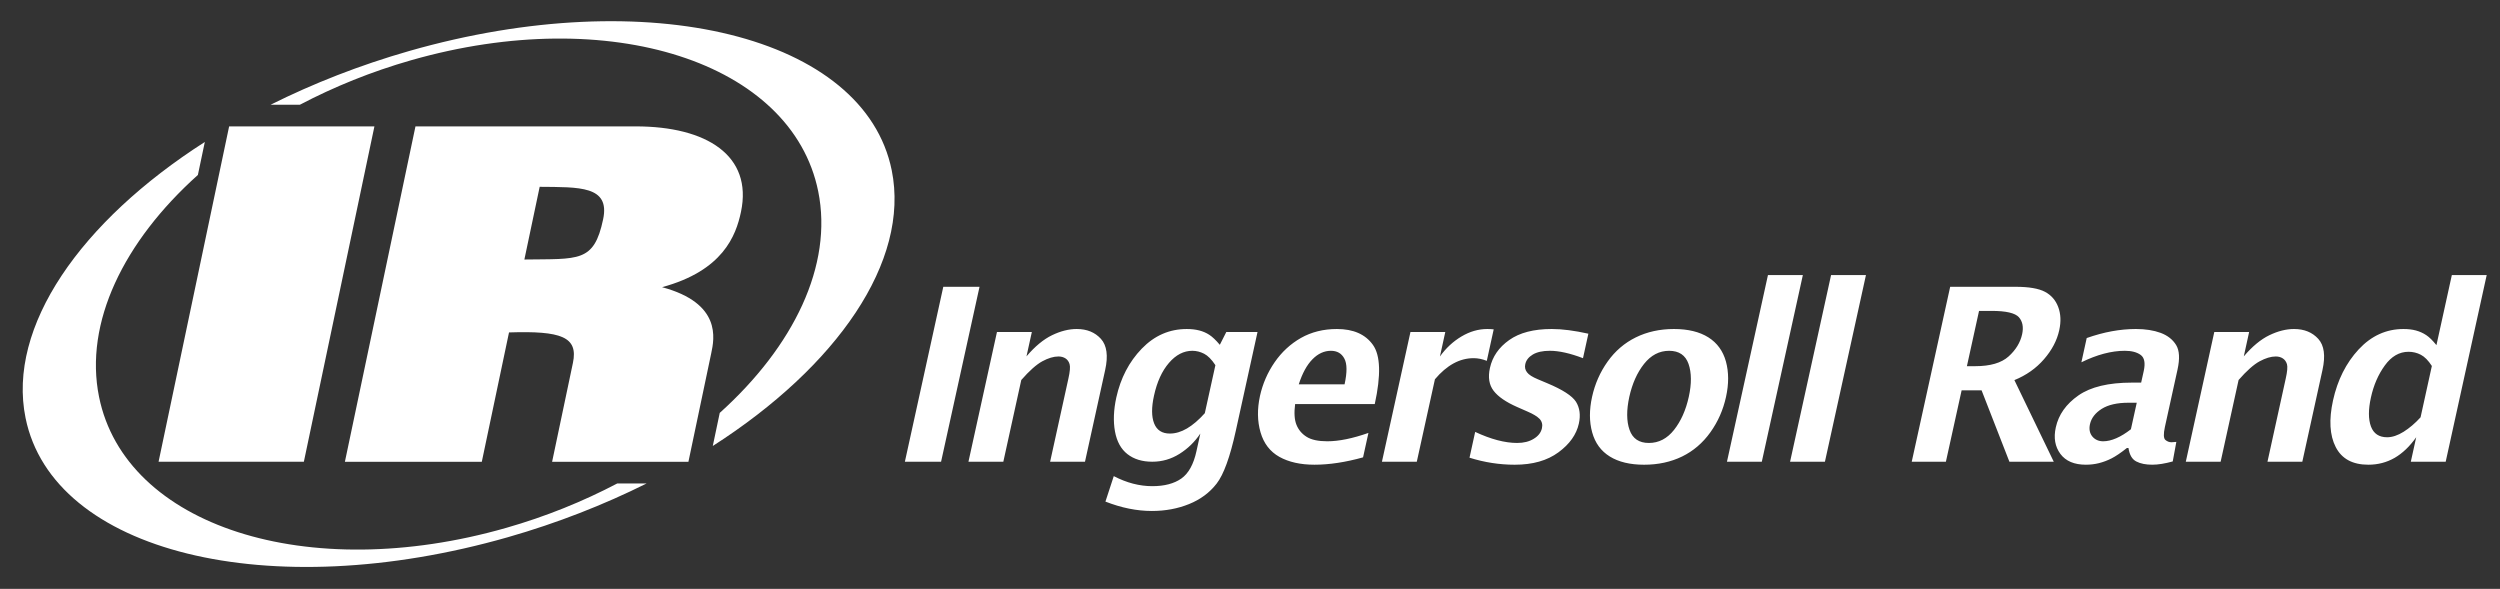 <svg xmlns="http://www.w3.org/2000/svg" xmlns:xlink="http://www.w3.org/1999/xlink" xmlns:serif="http://www.serif.com/" width="100%" height="100%" viewBox="0 0 242 57" xml:space="preserve" style="fill-rule:evenodd;clip-rule:evenodd;stroke-linejoin:round;stroke-miterlimit:2;"><rect x="0" y="0" width="242" height="57" fill="#333333" stroke="none"/><rect id="Artboard1" x="0" y="0" width="242" height="57" style="fill:none;"></rect><g id="Ingersoll-Rand-2" serif:id="Ingersoll Rand 2"><path id="path30907" d="M233.367,44.694l0.522,-2.368c-0.626,0.886 -1.322,1.551 -2.09,1.996c-0.774,0.443 -1.621,0.662 -2.546,0.662c-1.52,0 -2.572,-0.569 -3.156,-1.709c-0.586,-1.141 -0.67,-2.646 -0.261,-4.517c0.436,-1.974 1.261,-3.618 2.482,-4.936c1.223,-1.315 2.67,-1.974 4.34,-1.974c0.451,-0 0.855,0.047 1.209,0.144c0.352,0.097 0.686,0.243 0.987,0.444c0.303,0.198 0.631,0.525 0.993,0.974l1.491,-6.783l3.374,0l-3.969,18.067l-3.376,0Zm2.036,-9.268c-0.343,-0.536 -0.7,-0.894 -1.067,-1.085c-0.369,-0.192 -0.765,-0.289 -1.19,-0.289c-0.891,0 -1.659,0.444 -2.294,1.323c-0.639,0.878 -1.086,1.913 -1.347,3.102c-0.259,1.172 -0.254,2.108 0.003,2.805c0.262,0.695 0.781,1.044 1.567,1.044c0.495,-0 1.028,-0.177 1.594,-0.531c0.565,-0.356 1.113,-0.821 1.642,-1.4l1.092,-4.969Zm-23.817,9.268l2.757,-12.554l3.373,-0l-0.516,2.356c0.821,-0.964 1.649,-1.65 2.476,-2.048c0.829,-0.399 1.623,-0.6 2.386,-0.6c0.992,-0 1.772,0.321 2.349,0.956c0.574,0.637 0.708,1.642 0.405,3.011l-1.951,8.879l-3.373,0l1.767,-8.047c0.155,-0.684 0.191,-1.15 0.12,-1.394c-0.075,-0.243 -0.206,-0.431 -0.396,-0.555c-0.19,-0.126 -0.42,-0.191 -0.686,-0.191c-0.466,-0 -0.989,0.157 -1.561,0.465c-0.573,0.31 -1.254,0.914 -2.04,1.812l-1.738,7.91l-3.372,0Zm-5.699,-1.33c-0.589,0.469 -1.087,0.804 -1.489,1.009c-0.403,0.204 -0.812,0.357 -1.223,0.46c-0.408,0.102 -0.832,0.151 -1.264,0.151c-1.121,0 -1.942,-0.347 -2.463,-1.042c-0.52,-0.701 -0.671,-1.558 -0.447,-2.569c0.27,-1.236 1.002,-2.267 2.19,-3.095c1.187,-0.827 2.913,-1.241 5.173,-1.241l0.9,0l0.253,-1.137c0.164,-0.764 0.066,-1.279 -0.303,-1.545c-0.368,-0.267 -0.878,-0.398 -1.533,-0.398c-1.294,-0 -2.694,0.372 -4.203,1.113l0.515,-2.347c1.653,-0.584 3.243,-0.875 4.758,-0.875c0.929,-0 1.726,0.127 2.407,0.377c0.672,0.254 1.168,0.646 1.493,1.177c0.321,0.528 0.365,1.32 0.133,2.372l-1.223,5.56c-0.148,0.679 -0.131,1.097 0.048,1.252c0.18,0.152 0.376,0.225 0.586,0.225c0.125,-0 0.281,-0.012 0.474,-0.035l-0.349,1.892c-0.762,0.21 -1.421,0.316 -1.976,0.316c-0.63,0 -1.143,-0.1 -1.548,-0.312c-0.41,-0.206 -0.664,-0.642 -0.761,-1.308l-0.148,-0Zm0.385,-1.812l0.566,-2.568l-0.799,0c-1.101,0 -1.966,0.199 -2.592,0.593c-0.626,0.398 -1.004,0.889 -1.137,1.48c-0.108,0.484 -0.027,0.881 0.228,1.194c0.26,0.308 0.612,0.465 1.05,0.465c0.396,-0 0.819,-0.099 1.27,-0.296c0.449,-0.193 0.922,-0.485 1.414,-0.868Zm-21.216,3.142l3.721,-16.932l6.33,0c1.292,0 2.243,0.164 2.85,0.487c0.606,0.323 1.035,0.816 1.28,1.475c0.248,0.659 0.281,1.407 0.098,2.239c-0.217,0.992 -0.711,1.93 -1.476,2.81c-0.765,0.885 -1.721,1.556 -2.866,2.022l3.811,7.899l-4.294,0l-2.692,-6.908l-1.933,-0l-1.522,6.908l-3.307,0Zm5.34,-9.248l0.814,0c1.447,0 2.524,-0.312 3.223,-0.943c0.697,-0.632 1.134,-1.349 1.309,-2.146c0.151,-0.692 0.045,-1.241 -0.314,-1.65c-0.367,-0.407 -1.241,-0.611 -2.626,-0.611l-1.231,0l-1.175,5.35Zm-17.116,9.248l3.968,-18.067l3.376,0l-3.971,18.067l-3.373,0Zm-6.11,0l3.968,-18.067l3.378,0l-3.973,18.067l-3.373,0Zm-8.022,0.291c-1.356,-0 -2.464,-0.265 -3.316,-0.794c-0.858,-0.531 -1.425,-1.31 -1.71,-2.341c-0.285,-1.031 -0.287,-2.174 -0.01,-3.435c0.275,-1.248 0.775,-2.39 1.505,-3.414c0.725,-1.023 1.639,-1.806 2.732,-2.344c1.092,-0.537 2.322,-0.809 3.685,-0.809c1.369,0 2.484,0.272 3.338,0.809c0.851,0.538 1.418,1.321 1.7,2.344c0.279,1.024 0.282,2.166 0.007,3.415c-0.274,1.26 -0.779,2.403 -1.517,3.434c-0.737,1.031 -1.651,1.81 -2.737,2.341c-1.09,0.529 -2.314,0.794 -3.677,0.794Zm0.463,-2.106c0.958,-0 1.77,-0.423 2.438,-1.268c0.666,-0.845 1.142,-1.909 1.425,-3.195c0.281,-1.276 0.272,-2.338 -0.023,-3.188c-0.296,-0.847 -0.924,-1.27 -1.88,-1.27c-0.951,-0 -1.756,0.423 -2.429,1.27c-0.672,0.85 -1.141,1.912 -1.426,3.188c-0.277,1.286 -0.275,2.35 0.024,3.195c0.297,0.845 0.922,1.268 1.871,1.268Zm-17.362,1.427l0.548,-2.498c1.522,0.712 2.876,1.07 4.066,1.07c0.635,-0 1.17,-0.134 1.604,-0.404c0.44,-0.266 0.701,-0.605 0.792,-1.018c0.081,-0.357 0.002,-0.66 -0.221,-0.903c-0.235,-0.237 -0.611,-0.471 -1.14,-0.699l-1.042,-0.458c-1.073,-0.473 -1.835,-0.994 -2.273,-1.567c-0.438,-0.566 -0.558,-1.305 -0.357,-2.212c0.241,-1.093 0.861,-1.993 1.867,-2.703c1.002,-0.711 2.374,-1.067 4.117,-1.067c1.02,-0 2.199,0.155 3.544,0.454l-0.521,2.371c-1.251,-0.477 -2.318,-0.716 -3.207,-0.716c-0.699,0 -1.249,0.123 -1.652,0.362c-0.403,0.242 -0.646,0.553 -0.728,0.934c-0.066,0.297 -0.009,0.56 0.17,0.788c0.166,0.23 0.522,0.455 1.056,0.677l0.898,0.378c1.482,0.619 2.413,1.219 2.785,1.797c0.365,0.59 0.458,1.292 0.278,2.11c-0.234,1.06 -0.893,1.989 -1.979,2.786c-1.084,0.798 -2.494,1.197 -4.23,1.197c-1.478,0 -2.939,-0.228 -4.375,-0.679Zm-8.477,0.388l2.76,-12.554l3.372,-0l-0.518,2.367c0.581,-0.809 1.276,-1.457 2.081,-1.935c0.808,-0.481 1.64,-0.724 2.504,-0.724c0.204,-0 0.416,0.013 0.62,0.033l-0.668,3.049c-0.436,-0.173 -0.861,-0.259 -1.279,-0.259c-0.675,-0 -1.32,0.17 -1.94,0.507c-0.626,0.341 -1.227,0.854 -1.803,1.535l-1.754,7.981l-3.375,0Zm-1.827,-0.422c-1.703,0.475 -3.272,0.712 -4.701,0.712c-1.356,0 -2.49,-0.254 -3.397,-0.759c-0.907,-0.507 -1.515,-1.301 -1.828,-2.38c-0.313,-1.08 -0.327,-2.253 -0.053,-3.52c0.261,-1.175 0.732,-2.26 1.416,-3.255c0.684,-0.993 1.537,-1.781 2.551,-2.358c1.019,-0.574 2.176,-0.864 3.481,-0.864c1.597,-0 2.761,0.514 3.489,1.54c0.729,1.025 0.785,2.934 0.174,5.726l-7.709,-0c-0.11,0.846 -0.068,1.52 0.131,2.007c0.197,0.489 0.524,0.878 0.984,1.164c0.456,0.287 1.122,0.431 1.998,0.431c1.123,-0 2.451,-0.272 3.984,-0.81l-0.52,2.366Zm-6.223,-7.071l4.433,0c0.255,-1.16 0.25,-1.992 -0.022,-2.492c-0.267,-0.504 -0.703,-0.752 -1.3,-0.752c-0.653,-0 -1.252,0.274 -1.79,0.825c-0.542,0.551 -0.98,1.357 -1.321,2.419Zm-18.715,11.353l0.807,-2.465c1.241,0.647 2.485,0.972 3.73,0.972c1.175,0 2.11,-0.248 2.811,-0.739c0.697,-0.494 1.186,-1.376 1.462,-2.644l0.377,-1.71c-0.54,0.807 -1.213,1.46 -2.018,1.965c-0.807,0.508 -1.685,0.761 -2.637,0.761c-0.971,0 -1.769,-0.244 -2.399,-0.733c-0.626,-0.487 -1.031,-1.221 -1.21,-2.201c-0.175,-0.982 -0.135,-2.071 0.128,-3.277c0.418,-1.885 1.236,-3.46 2.462,-4.73c1.227,-1.27 2.681,-1.905 4.362,-1.905c0.445,0 0.849,0.047 1.199,0.137c0.351,0.089 0.677,0.228 0.973,0.419c0.301,0.194 0.642,0.517 1.026,0.973l0.626,-1.237l3.022,-0l-2.103,9.567c-0.554,2.527 -1.173,4.232 -1.854,5.106c-0.677,0.874 -1.568,1.535 -2.668,1.98c-1.095,0.445 -2.3,0.669 -3.601,0.669c-1.451,0 -2.951,-0.302 -4.495,-0.908Zm9.62,-8.558l1.024,-4.648c-0.362,-0.553 -0.73,-0.922 -1.099,-1.11c-0.369,-0.186 -0.746,-0.281 -1.132,-0.281c-0.834,0 -1.591,0.389 -2.264,1.172c-0.674,0.779 -1.156,1.836 -1.448,3.168c-0.252,1.14 -0.246,2.036 0.013,2.691c0.26,0.654 0.767,0.98 1.521,0.98c0.542,0 1.095,-0.162 1.659,-0.493c0.56,-0.33 1.14,-0.823 1.726,-1.479Zm-22.88,4.698l2.759,-12.554l3.377,-0l-0.519,2.356c0.82,-0.964 1.649,-1.65 2.475,-2.048c0.827,-0.399 1.623,-0.6 2.388,-0.6c0.991,-0 1.77,0.321 2.345,0.956c0.573,0.637 0.712,1.642 0.409,3.011l-1.953,8.879l-3.375,0l1.769,-8.047c0.153,-0.684 0.191,-1.15 0.116,-1.394c-0.071,-0.243 -0.202,-0.431 -0.39,-0.555c-0.194,-0.126 -0.422,-0.191 -0.688,-0.191c-0.467,-0 -0.988,0.156 -1.561,0.465c-0.571,0.31 -1.252,0.914 -2.038,1.812l-1.738,7.91l-3.376,0Zm-6.154,0l3.718,-16.932l3.508,0l-3.722,16.932l-3.504,0Z" style="fill:#fff;fill-rule:nonzero;"></path><path id="path30923" d="M86.318,16.479c-2.639,-12.996 -23.543,-18.164 -46.702,-11.544c-4.79,1.371 -9.298,3.144 -13.418,5.201l2.835,-0c3.307,-1.735 6.92,-3.206 10.764,-4.305c19.226,-5.498 36.863,0.181 39.404,12.684c1.456,7.166 -2.377,15.018 -9.531,21.454l-0.673,3.202c12.005,-7.689 19.114,-17.859 17.321,-26.692Zm-26.566,30.319c-3.305,1.736 -6.917,3.205 -10.764,4.303c-19.22,5.498 -36.862,-0.178 -39.399,-12.678c-1.456,-7.182 2.388,-15.047 9.566,-21.487l0.671,-3.193c-12.023,7.695 -19.147,17.877 -17.353,26.715c2.638,12.995 23.548,18.161 46.699,11.541c4.791,-1.37 9.297,-3.144 13.42,-5.2l-2.84,-0Zm-8.993,-21.676l1.482,-7.038c3.805,0.039 6.831,-0.118 6.143,3.139c-0.885,4.211 -2.365,3.821 -7.625,3.899Zm-17.373,19.578l13.252,0l2.634,-12.521c5.019,-0.163 6.721,0.407 6.187,2.948l-2.015,9.573l13.195,0l2.21,-10.514c0.296,-1.398 1.019,-4.832 -4.761,-6.387c5.875,-1.598 7.149,-4.959 7.639,-7.292c1.145,-5.446 -3.316,-8.273 -10.187,-8.273l-21.323,-0l-6.831,32.466Zm-11.206,-32.467l14.064,0l-6.831,32.466l-14.064,0l6.831,-32.466Z" style="fill:#fff;fill-rule:nonzero;"></path></g></svg>